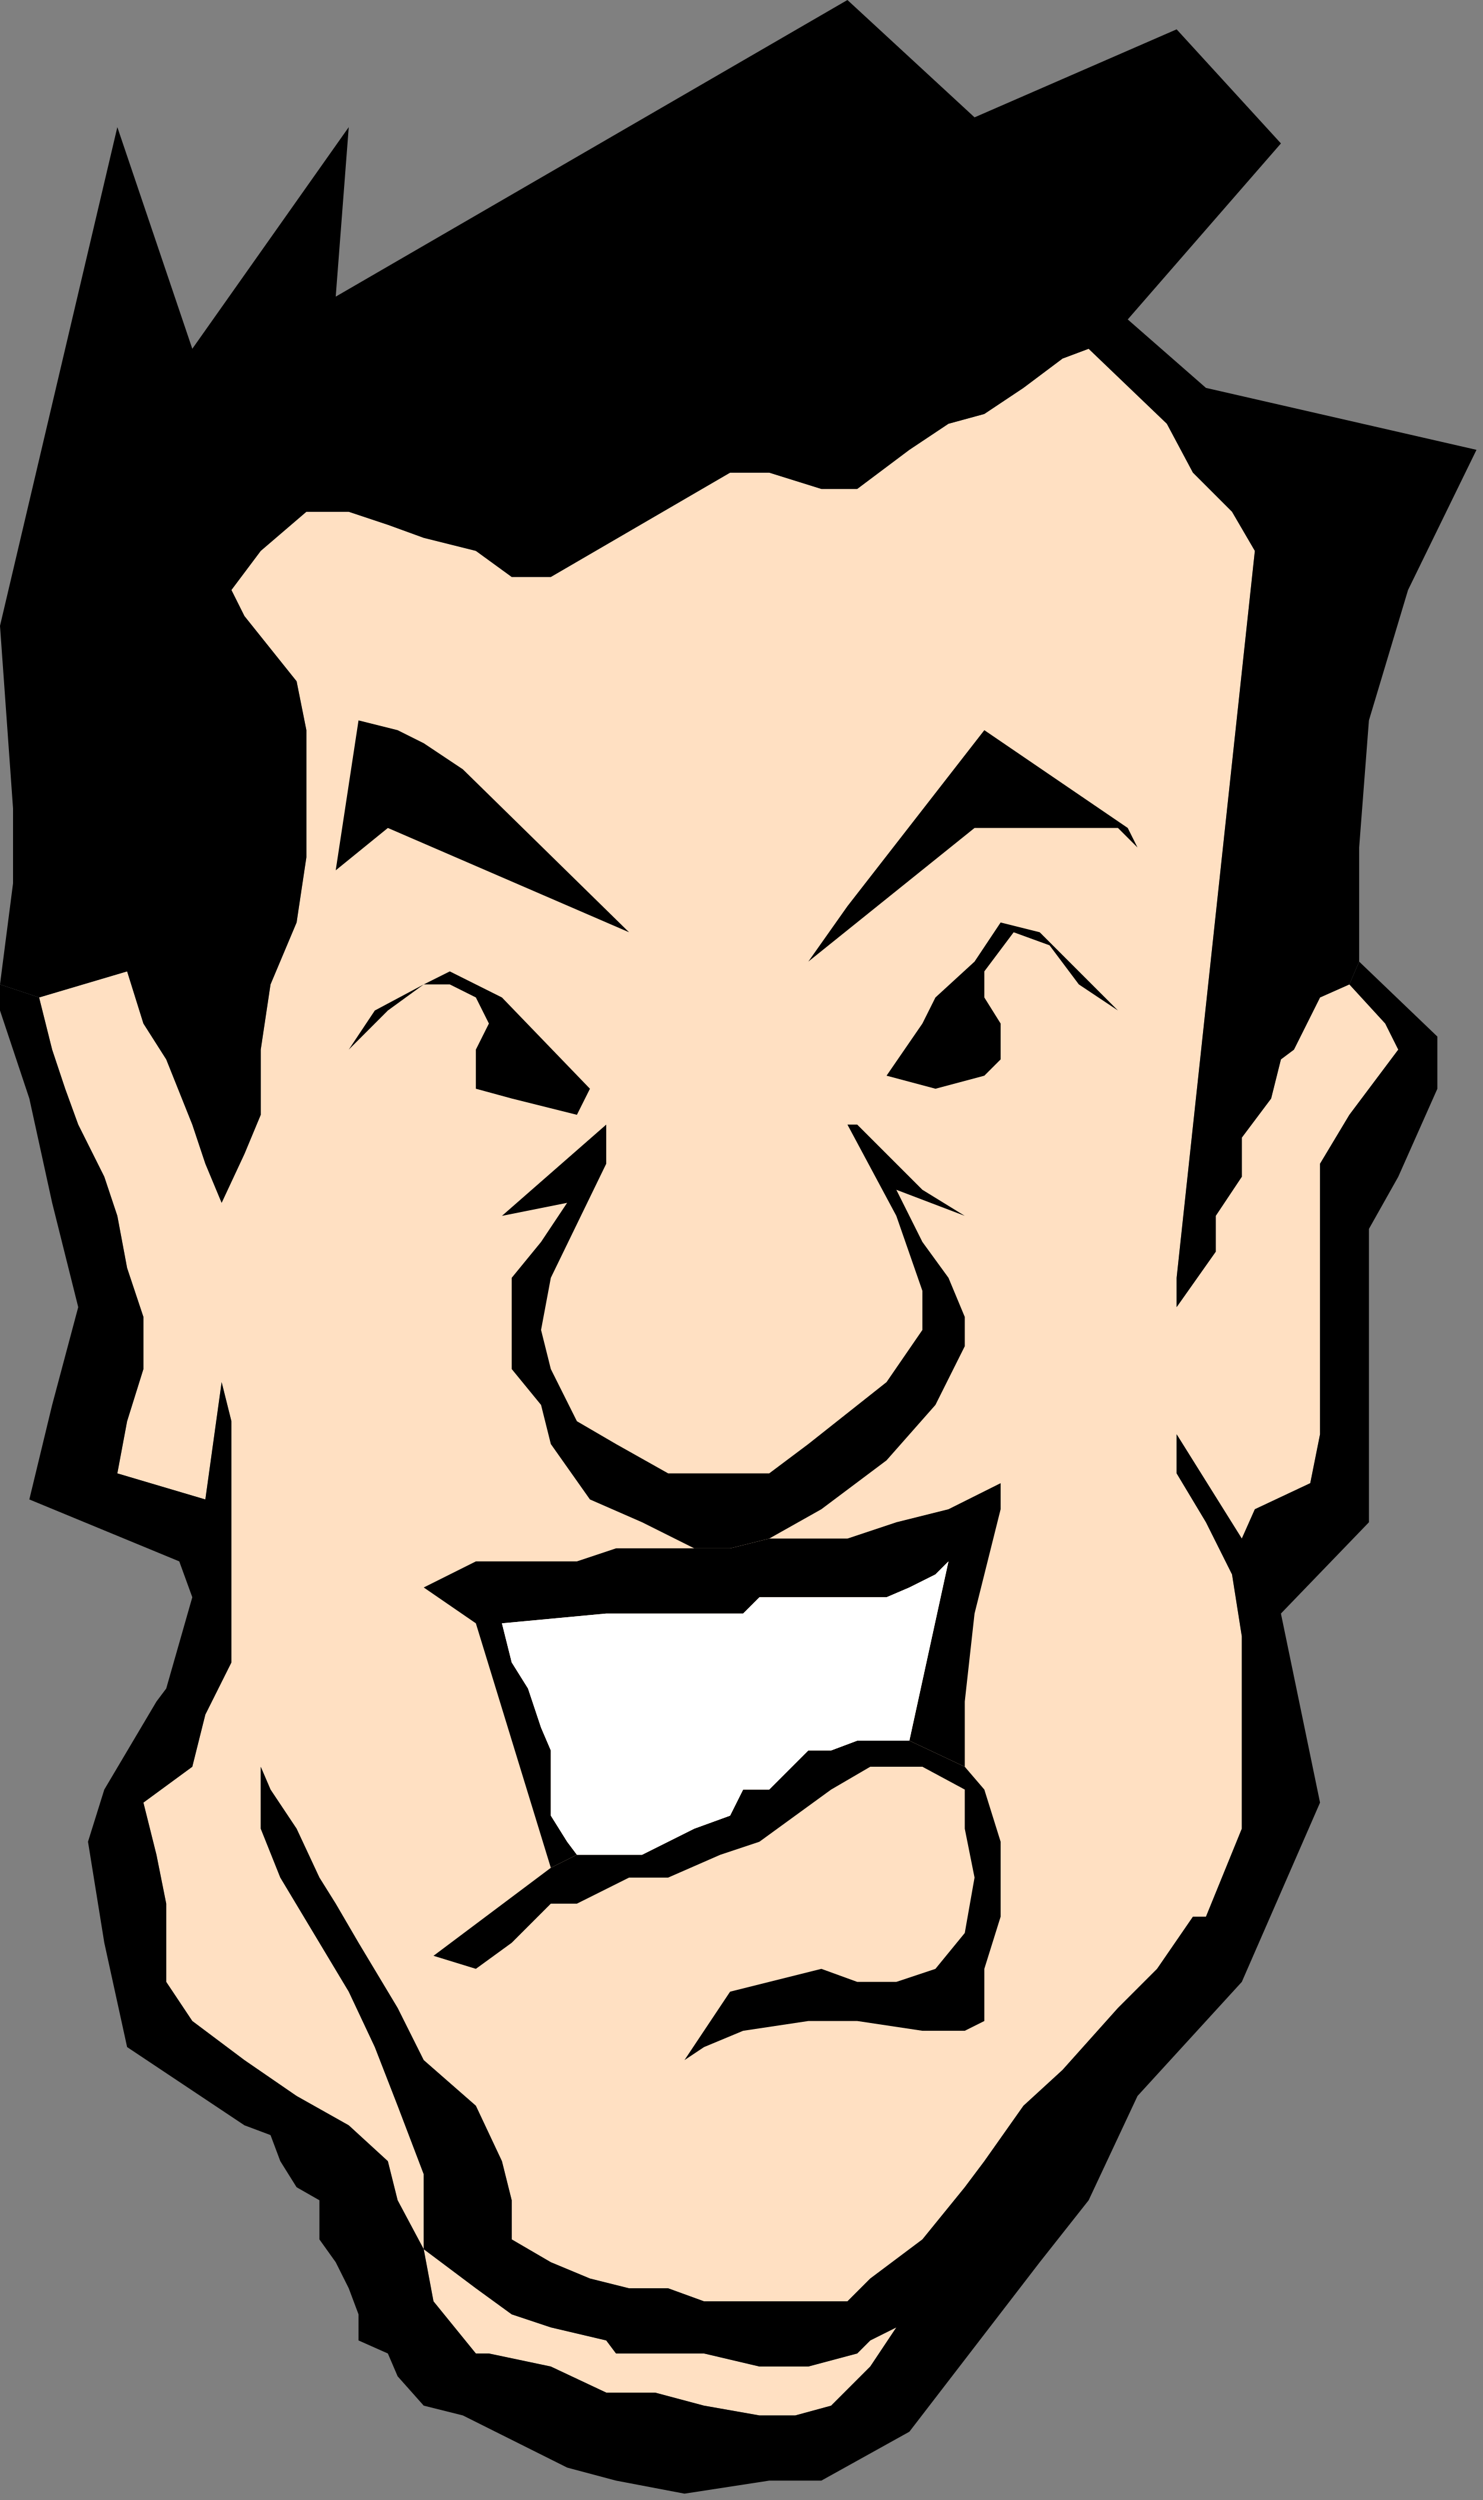 <?xml version="1.0" encoding="UTF-8" standalone="no"?>
<svg
   xmlns:dc="http://purl.org/dc/elements/1.1/"
   xmlns:cc="http://creativecommons.org/ns#"
   xmlns:rdf="http://www.w3.org/1999/02/22-rdf-syntax-ns#"
   xmlns:svg="http://www.w3.org/2000/svg"
   xmlns="http://www.w3.org/2000/svg"
   xmlns:sodipodi="http://sodipodi.sourceforge.net/DTD/sodipodi-0.dtd"
   xmlns:inkscape="http://www.inkscape.org/namespaces/inkscape"
   version="1.0"
   width="120.385mm"
   height="202.935mm"
   id="svg27"
   sodipodi:docname="CMEN030.WMF">
  <rect width="100%" height="100%" fill="#808080" stroke="none"/>
  <sodipodi:namedview
     pagecolor="#ffffff"
     bordercolor="#666666"
     borderopacity="1"
     objecttolerance="10"
     gridtolerance="10"
     guidetolerance="10"
     inkscape:pageopacity="0"
     inkscape:pageshadow="2"
     inkscape:window-width="640"
     inkscape:window-height="480"
     id="namedview29" />
  <defs
     id="defs3">
    <pattern
       id="WMFhbasepattern"
       patternUnits="userSpaceOnUse"
       width="6"
       height="6"
       x="0"
       y="0" />
  </defs>
  <path
     style="fill:#ffe0c2;fill-rule:evenodd;fill-opacity:1;stroke:none;"
     d="  M 414,302   L 405,306   L 397,322   L 393,325   L 390,337   L 381,349   L 381,361   L 373,373   L 373,384   L 361,401   L 361,392   L 385,169   L 378,157   L 366,145   L 358,130   L 334,107   L 326,110   L 314,119   L 302,127   L 291,130   L 279,138   L 263,150   L 252,150   L 236,145   L 224,145   L 169,177   L 157,177   L 146,169   L 130,165   L 119,161   L 107,157   L 94,157   L 80,169   L 71,181   L 75,189   L 91,209   L 94,224   L 94,263   L 91,283   L 83,302   L 80,322   L 80,342   L 75,354   L 68,369   L 63,357   L 59,345   L 51,325   L 44,314   L 39,298   L 12,306   L 16,322   L 20,334   L 24,345   L 32,361   L 36,373   L 39,389   L 44,404   L 44,420   L 39,436   L 36,452   L 63,460   L 68,424   L 71,436   L 71,510   L 63,526   L 59,542   L 44,553   L 48,569   L 51,584   L 51,608   L 59,620   L 75,632   L 91,643   L 107,652   L 119,663   L 122,675   L 130,690   L 133,706   L 146,722   L 150,722   L 169,726   L 186,734   L 201,734   L 216,738   L 233,741   L 244,741   L 255,738   L 267,726   L 275,714   L 267,718   L 263,722   L 248,726   L 233,726   L 216,722   L 189,722   L 186,718   L 169,714   L 157,710   L 146,702   L 130,690   L 130,667   L 122,646   L 115,628   L 107,611   L 98,596   L 86,576   L 80,561   L 80,542   L 83,549   L 91,561   L 98,576   L 103,584   L 110,596   L 122,616   L 130,632   L 146,646   L 154,663   L 157,675   L 157,687   L 169,694   L 181,699   L 193,702   L 205,702   L 216,706   L 260,706   L 267,699   L 283,687   L 296,671   L 302,663   L 314,646   L 326,635   L 343,616   L 355,604   L 366,588   L 370,588   L 381,561   L 381,502   L 378,483   L 370,467   L 361,452   L 361,440   L 381,472   L 385,463   L 402,455   L 405,440   L 405,357   L 414,342   L 429,322   L 425,314   L 414,302  z "
     id="path5" />
  <path
     style="fill:#000000;fill-rule:evenodd;fill-opacity:1;stroke:none;"
     d="  M 39,628   L 75,652   L 83,655   L 86,663   L 91,671   L 98,675   L 98,687   L 103,694   L 107,702   L 110,710   L 110,718   L 119,722   L 122,729   L 130,738   L 142,741   L 174,757   L 189,761   L 210,765   L 236,761   L 252,761   L 279,746   L 319,694   L 334,675   L 349,643   L 381,608   L 405,553   L 393,495   L 420,467   L 420,377   L 429,361   L 441,334   L 441,318   L 417,295   L 414,302   L 425,314   L 429,322   L 414,342   L 405,357   L 405,440   L 402,455   L 385,463   L 381,472   L 361,440   L 361,452   L 370,467   L 378,483   L 381,502   L 381,561   L 370,588   L 366,588   L 355,604   L 343,616   L 326,635   L 314,646   L 302,663   L 296,671   L 283,687   L 267,699   L 260,706   L 216,706   L 205,702   L 193,702   L 181,699   L 169,694   L 157,687   L 157,675   L 154,663   L 146,646   L 130,632   L 122,616   L 110,596   L 103,584   L 98,576   L 91,561   L 83,549   L 80,542   L 80,561   L 86,576   L 98,596   L 107,611   L 115,628   L 122,646   L 130,667   L 130,690   L 146,702   L 157,710   L 169,714   L 186,718   L 189,722   L 216,722   L 233,726   L 248,726   L 263,722   L 267,718   L 275,714   L 267,726   L 255,738   L 244,741   L 233,741   L 216,738   L 201,734   L 186,734   L 169,726   L 150,722   L 146,722   L 133,706   L 130,690   L 122,675   L 119,663   L 107,652   L 91,643   L 75,632   L 59,620   L 51,608   L 51,584   L 48,569   L 44,553   L 59,542   L 63,526   L 71,510   L 71,436   L 68,424   L 63,460   L 36,452   L 39,436   L 44,420   L 44,404   L 39,389   L 36,373   L 32,361   L 24,345   L 20,334   L 16,322   L 12,306   L 0,302   L 0,310   L 9,337   L 16,369   L 24,401   L 16,431   L 9,460   L 55,479   L 59,490   L 51,518   L 48,522   L 32,549   L 27,565   L 32,596   L 39,628  z "
     id="path7" />
  <path
     style="fill:#000000;fill-rule:evenodd;fill-opacity:1;stroke:none;"
     d="  M 0,302   L 12,306   L 39,298   L 44,314   L 51,325   L 59,345   L 63,357   L 68,369   L 75,354   L 80,342   L 80,322   L 83,302   L 91,283   L 94,263   L 94,224   L 91,209   L 75,189   L 71,181   L 80,169   L 94,157   L 107,157   L 119,161   L 130,165   L 146,169   L 157,177   L 169,177   L 224,145   L 236,145   L 252,150   L 263,150   L 279,138   L 291,130   L 302,127   L 314,119   L 326,110   L 334,107   L 358,130   L 366,145   L 378,157   L 385,169   L 361,392   L 361,401   L 373,384   L 373,373   L 381,361   L 381,349   L 390,337   L 393,325   L 397,322   L 405,306   L 414,302   L 417,295   L 417,260   L 420,221   L 432,181   L 453,138   L 370,119   L 346,98   L 393,44   L 361,9   L 299,36   L 260,0   L 103,91   L 107,39   L 59,107   L 36,39   L 0,192   L 4,248   L 4,271   L 0,302  z "
     id="path9" />
  <path
     style="fill:#000000;fill-rule:evenodd;fill-opacity:1;stroke:none;"
     d="  M 236,472   L 224,475   L 189,475   L 177,479   L 146,479   L 130,487   L 146,498   L 169,573   L 177,569   L 174,565   L 169,557   L 169,537   L 166,530   L 162,518   L 157,510   L 154,498   L 186,495   L 228,495   L 233,490   L 272,490   L 279,487   L 287,483   L 291,479   L 279,534   L 296,542   L 296,522   L 299,495   L 307,463   L 307,455   L 291,463   L 275,467   L 260,472   L 236,472  z "
     id="path11" />
  <path
     style="fill:#000000;fill-rule:evenodd;fill-opacity:1;stroke:none;"
     d="  M 296,542   L 279,534   L 263,534   L 255,537   L 248,537   L 236,549   L 228,549   L 224,557   L 213,561   L 205,565   L 197,569   L 177,569   L 169,573   L 133,600   L 146,604   L 157,596   L 169,584   L 177,584   L 193,576   L 205,576   L 221,569   L 233,565   L 244,557   L 255,549   L 267,542   L 283,542   L 296,549   L 296,561   L 299,576   L 296,593   L 287,604   L 275,608   L 263,608   L 252,604   L 236,608   L 224,611   L 210,632   L 216,628   L 228,623   L 248,620   L 263,620   L 283,623   L 296,623   L 302,620   L 302,604   L 307,588   L 307,565   L 302,549   L 296,542  z "
     id="path13" />
  <path
     style="fill:#000000;fill-rule:evenodd;fill-opacity:1;stroke:none;"
     d="  M 236,472   L 252,463   L 272,448   L 287,431   L 296,413   L 296,404   L 291,392   L 283,381   L 275,365   L 296,373   L 283,365   L 263,345   L 260,345   L 275,373   L 283,396   L 283,408   L 272,424   L 248,443   L 236,452   L 205,452   L 189,443   L 177,436   L 169,420   L 166,408   L 169,392   L 186,357   L 186,345   L 154,373   L 174,369   L 166,381   L 157,392   L 157,420   L 166,431   L 169,443   L 181,460   L 197,467   L 213,475   L 224,475   L 236,472  z "
     id="path15" />
  <path
     style="fill:#ffffff;fill-rule:evenodd;fill-opacity:1;stroke:none;"
     d="  M 279,534   L 291,479   L 287,483   L 279,487   L 272,490   L 233,490   L 228,495   L 186,495   L 154,498   L 157,510   L 162,518   L 166,530   L 169,537   L 169,557   L 174,565   L 177,569   L 197,569   L 205,565   L 213,561   L 224,557   L 228,549   L 236,549   L 248,537   L 255,537   L 263,534   L 279,534  z "
     id="path17" />
  <path
     style="fill:#000000;fill-rule:evenodd;fill-opacity:1;stroke:none;"
     d="  M 302,224   L 260,278   L 248,295   L 299,254   L 343,254   L 349,260   L 346,254   L 302,224  z "
     id="path19" />
  <path
     style="fill:#000000;fill-rule:evenodd;fill-opacity:1;stroke:none;"
     d="  M 110,221   L 103,267   L 119,254   L 193,286   L 142,236   L 130,228   L 122,224   L 110,221  z "
     id="path21" />
  <path
     style="fill:#000000;fill-rule:evenodd;fill-opacity:1;stroke:none;"
     d="  M 138,298   L 130,302   L 115,310   L 107,322   L 119,310   L 130,302   L 138,302   L 146,306   L 150,314   L 146,322   L 146,334   L 157,337   L 177,342   L 181,334   L 154,306   L 146,302   L 138,298  z "
     id="path23" />
  <path
     style="fill:#000000;fill-rule:evenodd;fill-opacity:1;stroke:none;"
     d="  M 302,298   L 311,286   L 322,290   L 331,302   L 343,310   L 319,286   L 307,283   L 299,295   L 287,306   L 283,314   L 272,330   L 287,334   L 302,330   L 307,325   L 307,314   L 302,306   L 302,298  z "
     id="path25" />
</svg>
